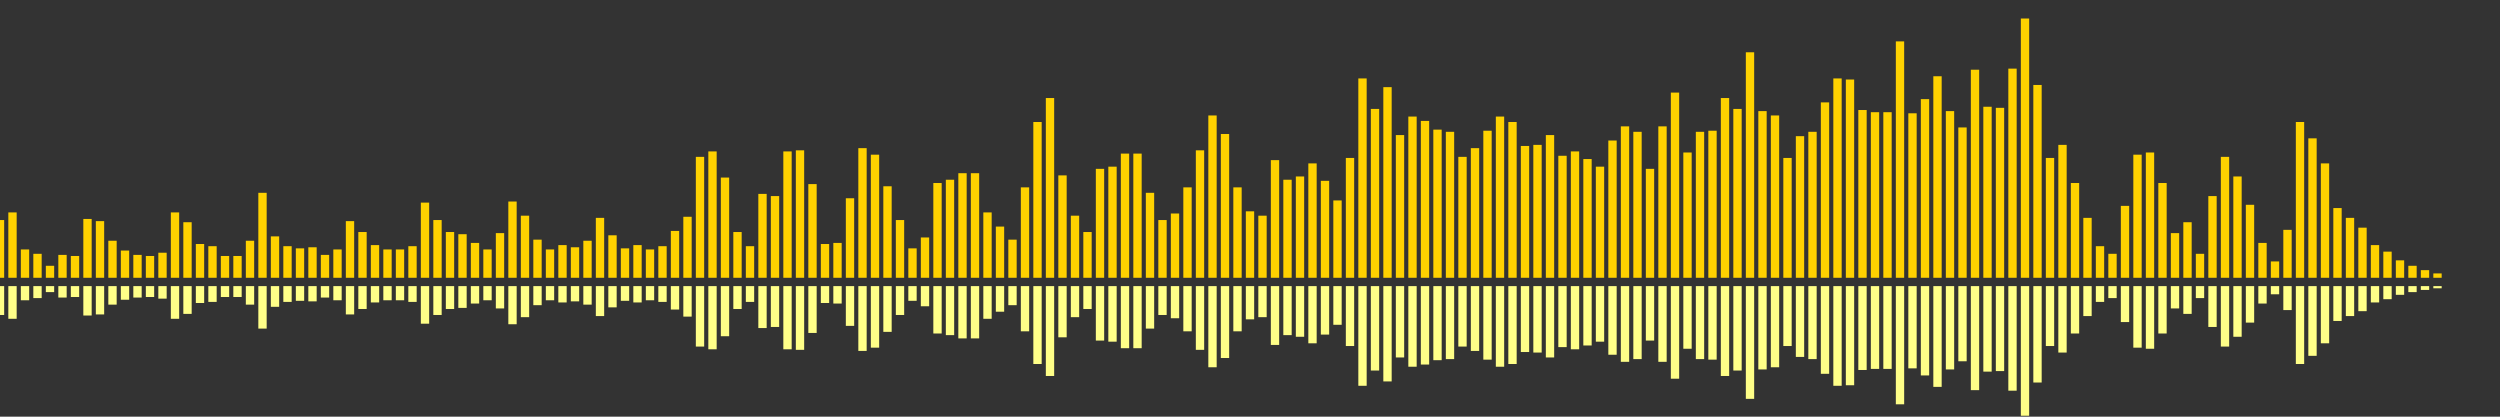 <?xml version="1.0" encoding="UTF-8"?>
<svg version="1.1" width="600" height="100" xmlns="http://www.w3.org/2000/svg">
  <rect width="100%" height="100%" fill="#333333" stroke="none"/>
  <line x1="0" y1="66.667" x2="0" y2="52.81" stroke="#ffd200" stroke-width="2"/>
  <line x1="0" y1="68.667" x2="0" y2="75.595" stroke="#ff8" stroke-width="2"/>
  <line x1="3" y1="66.667" x2="3" y2="50.98" stroke="#ffd200" stroke-width="2"/>
  <line x1="3" y1="68.667" x2="3" y2="76.51" stroke="#ff8" stroke-width="2"/>
  <line x1="6" y1="66.667" x2="6" y2="59.869" stroke="#ffd200" stroke-width="2"/>
  <line x1="6" y1="68.667" x2="6" y2="72.065" stroke="#ff8" stroke-width="2"/>
  <line x1="9" y1="66.667" x2="9" y2="60.915" stroke="#ffd200" stroke-width="2"/>
  <line x1="9" y1="68.667" x2="9" y2="71.542" stroke="#ff8" stroke-width="2"/>
  <line x1="12" y1="66.667" x2="12" y2="63.791" stroke="#ffd200" stroke-width="2"/>
  <line x1="12" y1="68.667" x2="12" y2="70.105" stroke="#ff8" stroke-width="2"/>
  <line x1="15" y1="66.667" x2="15" y2="61.176" stroke="#ffd200" stroke-width="2"/>
  <line x1="15" y1="68.667" x2="15" y2="71.412" stroke="#ff8" stroke-width="2"/>
  <line x1="18" y1="66.667" x2="18" y2="61.438" stroke="#ffd200" stroke-width="2"/>
  <line x1="18" y1="68.667" x2="18" y2="71.281" stroke="#ff8" stroke-width="2"/>
  <line x1="21" y1="66.667" x2="21" y2="52.549" stroke="#ffd200" stroke-width="2"/>
  <line x1="21" y1="68.667" x2="21" y2="75.725" stroke="#ff8" stroke-width="2"/>
  <line x1="24" y1="66.667" x2="24" y2="53.072" stroke="#ffd200" stroke-width="2"/>
  <line x1="24" y1="68.667" x2="24" y2="75.464" stroke="#ff8" stroke-width="2"/>
  <line x1="27" y1="66.667" x2="27" y2="57.778" stroke="#ffd200" stroke-width="2"/>
  <line x1="27" y1="68.667" x2="27" y2="73.111" stroke="#ff8" stroke-width="2"/>
  <line x1="30" y1="66.667" x2="30" y2="60.131" stroke="#ffd200" stroke-width="2"/>
  <line x1="30" y1="68.667" x2="30" y2="71.935" stroke="#ff8" stroke-width="2"/>
  <line x1="33" y1="66.667" x2="33" y2="61.176" stroke="#ffd200" stroke-width="2"/>
  <line x1="33" y1="68.667" x2="33" y2="71.412" stroke="#ff8" stroke-width="2"/>
  <line x1="36" y1="66.667" x2="36" y2="61.438" stroke="#ffd200" stroke-width="2"/>
  <line x1="36" y1="68.667" x2="36" y2="71.281" stroke="#ff8" stroke-width="2"/>
  <line x1="39" y1="66.667" x2="39" y2="60.654" stroke="#ffd200" stroke-width="2"/>
  <line x1="39" y1="68.667" x2="39" y2="71.673" stroke="#ff8" stroke-width="2"/>
  <line x1="42" y1="66.667" x2="42" y2="50.98" stroke="#ffd200" stroke-width="2"/>
  <line x1="42" y1="68.667" x2="42" y2="76.51" stroke="#ff8" stroke-width="2"/>
  <line x1="45" y1="66.667" x2="45" y2="53.333" stroke="#ffd200" stroke-width="2"/>
  <line x1="45" y1="68.667" x2="45" y2="75.333" stroke="#ff8" stroke-width="2"/>
  <line x1="48" y1="66.667" x2="48" y2="58.562" stroke="#ffd200" stroke-width="2"/>
  <line x1="48" y1="68.667" x2="48" y2="72.719" stroke="#ff8" stroke-width="2"/>
  <line x1="51" y1="66.667" x2="51" y2="59.085" stroke="#ffd200" stroke-width="2"/>
  <line x1="51" y1="68.667" x2="51" y2="72.458" stroke="#ff8" stroke-width="2"/>
  <line x1="54" y1="66.667" x2="54" y2="61.438" stroke="#ffd200" stroke-width="2"/>
  <line x1="54" y1="68.667" x2="54" y2="71.281" stroke="#ff8" stroke-width="2"/>
  <line x1="57" y1="66.667" x2="57" y2="61.438" stroke="#ffd200" stroke-width="2"/>
  <line x1="57" y1="68.667" x2="57" y2="71.281" stroke="#ff8" stroke-width="2"/>
  <line x1="60" y1="66.667" x2="60" y2="57.778" stroke="#ffd200" stroke-width="2"/>
  <line x1="60" y1="68.667" x2="60" y2="73.111" stroke="#ff8" stroke-width="2"/>
  <line x1="63" y1="66.667" x2="63" y2="46.275" stroke="#ffd200" stroke-width="2"/>
  <line x1="63" y1="68.667" x2="63" y2="78.863" stroke="#ff8" stroke-width="2"/>
  <line x1="66" y1="66.667" x2="66" y2="56.732" stroke="#ffd200" stroke-width="2"/>
  <line x1="66" y1="68.667" x2="66" y2="73.634" stroke="#ff8" stroke-width="2"/>
  <line x1="69" y1="66.667" x2="69" y2="59.085" stroke="#ffd200" stroke-width="2"/>
  <line x1="69" y1="68.667" x2="69" y2="72.458" stroke="#ff8" stroke-width="2"/>
  <line x1="72" y1="66.667" x2="72" y2="59.608" stroke="#ffd200" stroke-width="2"/>
  <line x1="72" y1="68.667" x2="72" y2="72.196" stroke="#ff8" stroke-width="2"/>
  <line x1="75" y1="66.667" x2="75" y2="59.346" stroke="#ffd200" stroke-width="2"/>
  <line x1="75" y1="68.667" x2="75" y2="72.327" stroke="#ff8" stroke-width="2"/>
  <line x1="78" y1="66.667" x2="78" y2="61.176" stroke="#ffd200" stroke-width="2"/>
  <line x1="78" y1="68.667" x2="78" y2="71.412" stroke="#ff8" stroke-width="2"/>
  <line x1="81" y1="66.667" x2="81" y2="59.869" stroke="#ffd200" stroke-width="2"/>
  <line x1="81" y1="68.667" x2="81" y2="72.065" stroke="#ff8" stroke-width="2"/>
  <line x1="84" y1="66.667" x2="84" y2="53.072" stroke="#ffd200" stroke-width="2"/>
  <line x1="84" y1="68.667" x2="84" y2="75.464" stroke="#ff8" stroke-width="2"/>
  <line x1="87" y1="66.667" x2="87" y2="55.686" stroke="#ffd200" stroke-width="2"/>
  <line x1="87" y1="68.667" x2="87" y2="74.157" stroke="#ff8" stroke-width="2"/>
  <line x1="90" y1="66.667" x2="90" y2="58.824" stroke="#ffd200" stroke-width="2"/>
  <line x1="90" y1="68.667" x2="90" y2="72.588" stroke="#ff8" stroke-width="2"/>
  <line x1="93" y1="66.667" x2="93" y2="59.869" stroke="#ffd200" stroke-width="2"/>
  <line x1="93" y1="68.667" x2="93" y2="72.065" stroke="#ff8" stroke-width="2"/>
  <line x1="96" y1="66.667" x2="96" y2="59.869" stroke="#ffd200" stroke-width="2"/>
  <line x1="96" y1="68.667" x2="96" y2="72.065" stroke="#ff8" stroke-width="2"/>
  <line x1="99" y1="66.667" x2="99" y2="59.085" stroke="#ffd200" stroke-width="2"/>
  <line x1="99" y1="68.667" x2="99" y2="72.458" stroke="#ff8" stroke-width="2"/>
  <line x1="102" y1="66.667" x2="102" y2="48.627" stroke="#ffd200" stroke-width="2"/>
  <line x1="102" y1="68.667" x2="102" y2="77.686" stroke="#ff8" stroke-width="2"/>
  <line x1="105" y1="66.667" x2="105" y2="52.81" stroke="#ffd200" stroke-width="2"/>
  <line x1="105" y1="68.667" x2="105" y2="75.595" stroke="#ff8" stroke-width="2"/>
  <line x1="108" y1="66.667" x2="108" y2="55.686" stroke="#ffd200" stroke-width="2"/>
  <line x1="108" y1="68.667" x2="108" y2="74.157" stroke="#ff8" stroke-width="2"/>
  <line x1="111" y1="66.667" x2="111" y2="56.209" stroke="#ffd200" stroke-width="2"/>
  <line x1="111" y1="68.667" x2="111" y2="73.895" stroke="#ff8" stroke-width="2"/>
  <line x1="114" y1="66.667" x2="114" y2="58.301" stroke="#ffd200" stroke-width="2"/>
  <line x1="114" y1="68.667" x2="114" y2="72.85" stroke="#ff8" stroke-width="2"/>
  <line x1="117" y1="66.667" x2="117" y2="59.869" stroke="#ffd200" stroke-width="2"/>
  <line x1="117" y1="68.667" x2="117" y2="72.065" stroke="#ff8" stroke-width="2"/>
  <line x1="120" y1="66.667" x2="120" y2="55.948" stroke="#ffd200" stroke-width="2"/>
  <line x1="120" y1="68.667" x2="120" y2="74.026" stroke="#ff8" stroke-width="2"/>
  <line x1="123" y1="66.667" x2="123" y2="48.366" stroke="#ffd200" stroke-width="2"/>
  <line x1="123" y1="68.667" x2="123" y2="77.817" stroke="#ff8" stroke-width="2"/>
  <line x1="126" y1="66.667" x2="126" y2="51.765" stroke="#ffd200" stroke-width="2"/>
  <line x1="126" y1="68.667" x2="126" y2="76.118" stroke="#ff8" stroke-width="2"/>
  <line x1="129" y1="66.667" x2="129" y2="57.516" stroke="#ffd200" stroke-width="2"/>
  <line x1="129" y1="68.667" x2="129" y2="73.242" stroke="#ff8" stroke-width="2"/>
  <line x1="132" y1="66.667" x2="132" y2="59.869" stroke="#ffd200" stroke-width="2"/>
  <line x1="132" y1="68.667" x2="132" y2="72.065" stroke="#ff8" stroke-width="2"/>
  <line x1="135" y1="66.667" x2="135" y2="58.824" stroke="#ffd200" stroke-width="2"/>
  <line x1="135" y1="68.667" x2="135" y2="72.588" stroke="#ff8" stroke-width="2"/>
  <line x1="138" y1="66.667" x2="138" y2="59.346" stroke="#ffd200" stroke-width="2"/>
  <line x1="138" y1="68.667" x2="138" y2="72.327" stroke="#ff8" stroke-width="2"/>
  <line x1="141" y1="66.667" x2="141" y2="57.778" stroke="#ffd200" stroke-width="2"/>
  <line x1="141" y1="68.667" x2="141" y2="73.111" stroke="#ff8" stroke-width="2"/>
  <line x1="144" y1="66.667" x2="144" y2="52.288" stroke="#ffd200" stroke-width="2"/>
  <line x1="144" y1="68.667" x2="144" y2="75.856" stroke="#ff8" stroke-width="2"/>
  <line x1="147" y1="66.667" x2="147" y2="56.471" stroke="#ffd200" stroke-width="2"/>
  <line x1="147" y1="68.667" x2="147" y2="73.765" stroke="#ff8" stroke-width="2"/>
  <line x1="150" y1="66.667" x2="150" y2="59.608" stroke="#ffd200" stroke-width="2"/>
  <line x1="150" y1="68.667" x2="150" y2="72.196" stroke="#ff8" stroke-width="2"/>
  <line x1="153" y1="66.667" x2="153" y2="58.824" stroke="#ffd200" stroke-width="2"/>
  <line x1="153" y1="68.667" x2="153" y2="72.588" stroke="#ff8" stroke-width="2"/>
  <line x1="156" y1="66.667" x2="156" y2="59.869" stroke="#ffd200" stroke-width="2"/>
  <line x1="156" y1="68.667" x2="156" y2="72.065" stroke="#ff8" stroke-width="2"/>
  <line x1="159" y1="66.667" x2="159" y2="59.085" stroke="#ffd200" stroke-width="2"/>
  <line x1="159" y1="68.667" x2="159" y2="72.458" stroke="#ff8" stroke-width="2"/>
  <line x1="162" y1="66.667" x2="162" y2="55.425" stroke="#ffd200" stroke-width="2"/>
  <line x1="162" y1="68.667" x2="162" y2="74.288" stroke="#ff8" stroke-width="2"/>
  <line x1="165" y1="66.667" x2="165" y2="52.026" stroke="#ffd200" stroke-width="2"/>
  <line x1="165" y1="68.667" x2="165" y2="75.987" stroke="#ff8" stroke-width="2"/>
  <line x1="168" y1="66.667" x2="168" y2="37.647" stroke="#ffd200" stroke-width="2"/>
  <line x1="168" y1="68.667" x2="168" y2="83.176" stroke="#ff8" stroke-width="2"/>
  <line x1="171" y1="66.667" x2="171" y2="36.34" stroke="#ffd200" stroke-width="2"/>
  <line x1="171" y1="68.667" x2="171" y2="83.83" stroke="#ff8" stroke-width="2"/>
  <line x1="174" y1="66.667" x2="174" y2="42.614" stroke="#ffd200" stroke-width="2"/>
  <line x1="174" y1="68.667" x2="174" y2="80.693" stroke="#ff8" stroke-width="2"/>
  <line x1="177" y1="66.667" x2="177" y2="55.686" stroke="#ffd200" stroke-width="2"/>
  <line x1="177" y1="68.667" x2="177" y2="74.157" stroke="#ff8" stroke-width="2"/>
  <line x1="180" y1="66.667" x2="180" y2="59.085" stroke="#ffd200" stroke-width="2"/>
  <line x1="180" y1="68.667" x2="180" y2="72.458" stroke="#ff8" stroke-width="2"/>
  <line x1="183" y1="66.667" x2="183" y2="46.536" stroke="#ffd200" stroke-width="2"/>
  <line x1="183" y1="68.667" x2="183" y2="78.732" stroke="#ff8" stroke-width="2"/>
  <line x1="186" y1="66.667" x2="186" y2="47.059" stroke="#ffd200" stroke-width="2"/>
  <line x1="186" y1="68.667" x2="186" y2="78.471" stroke="#ff8" stroke-width="2"/>
  <line x1="189" y1="66.667" x2="189" y2="36.34" stroke="#ffd200" stroke-width="2"/>
  <line x1="189" y1="68.667" x2="189" y2="83.83" stroke="#ff8" stroke-width="2"/>
  <line x1="192" y1="66.667" x2="192" y2="36.078" stroke="#ffd200" stroke-width="2"/>
  <line x1="192" y1="68.667" x2="192" y2="83.961" stroke="#ff8" stroke-width="2"/>
  <line x1="195" y1="66.667" x2="195" y2="44.183" stroke="#ffd200" stroke-width="2"/>
  <line x1="195" y1="68.667" x2="195" y2="79.908" stroke="#ff8" stroke-width="2"/>
  <line x1="198" y1="66.667" x2="198" y2="58.562" stroke="#ffd200" stroke-width="2"/>
  <line x1="198" y1="68.667" x2="198" y2="72.719" stroke="#ff8" stroke-width="2"/>
  <line x1="201" y1="66.667" x2="201" y2="58.301" stroke="#ffd200" stroke-width="2"/>
  <line x1="201" y1="68.667" x2="201" y2="72.85" stroke="#ff8" stroke-width="2"/>
  <line x1="204" y1="66.667" x2="204" y2="47.582" stroke="#ffd200" stroke-width="2"/>
  <line x1="204" y1="68.667" x2="204" y2="78.209" stroke="#ff8" stroke-width="2"/>
  <line x1="207" y1="66.667" x2="207" y2="35.556" stroke="#ffd200" stroke-width="2"/>
  <line x1="207" y1="68.667" x2="207" y2="84.222" stroke="#ff8" stroke-width="2"/>
  <line x1="210" y1="66.667" x2="210" y2="37.124" stroke="#ffd200" stroke-width="2"/>
  <line x1="210" y1="68.667" x2="210" y2="83.438" stroke="#ff8" stroke-width="2"/>
  <line x1="213" y1="66.667" x2="213" y2="44.706" stroke="#ffd200" stroke-width="2"/>
  <line x1="213" y1="68.667" x2="213" y2="79.647" stroke="#ff8" stroke-width="2"/>
  <line x1="216" y1="66.667" x2="216" y2="52.81" stroke="#ffd200" stroke-width="2"/>
  <line x1="216" y1="68.667" x2="216" y2="75.595" stroke="#ff8" stroke-width="2"/>
  <line x1="219" y1="66.667" x2="219" y2="59.608" stroke="#ffd200" stroke-width="2"/>
  <line x1="219" y1="68.667" x2="219" y2="72.196" stroke="#ff8" stroke-width="2"/>
  <line x1="222" y1="66.667" x2="222" y2="56.993" stroke="#ffd200" stroke-width="2"/>
  <line x1="222" y1="68.667" x2="222" y2="73.503" stroke="#ff8" stroke-width="2"/>
  <line x1="225" y1="66.667" x2="225" y2="43.922" stroke="#ffd200" stroke-width="2"/>
  <line x1="225" y1="68.667" x2="225" y2="80.039" stroke="#ff8" stroke-width="2"/>
  <line x1="228" y1="66.667" x2="228" y2="43.137" stroke="#ffd200" stroke-width="2"/>
  <line x1="228" y1="68.667" x2="228" y2="80.431" stroke="#ff8" stroke-width="2"/>
  <line x1="231" y1="66.667" x2="231" y2="41.569" stroke="#ffd200" stroke-width="2"/>
  <line x1="231" y1="68.667" x2="231" y2="81.216" stroke="#ff8" stroke-width="2"/>
  <line x1="234" y1="66.667" x2="234" y2="41.569" stroke="#ffd200" stroke-width="2"/>
  <line x1="234" y1="68.667" x2="234" y2="81.216" stroke="#ff8" stroke-width="2"/>
  <line x1="237" y1="66.667" x2="237" y2="50.98" stroke="#ffd200" stroke-width="2"/>
  <line x1="237" y1="68.667" x2="237" y2="76.51" stroke="#ff8" stroke-width="2"/>
  <line x1="240" y1="66.667" x2="240" y2="54.379" stroke="#ffd200" stroke-width="2"/>
  <line x1="240" y1="68.667" x2="240" y2="74.81" stroke="#ff8" stroke-width="2"/>
  <line x1="243" y1="66.667" x2="243" y2="57.516" stroke="#ffd200" stroke-width="2"/>
  <line x1="243" y1="68.667" x2="243" y2="73.242" stroke="#ff8" stroke-width="2"/>
  <line x1="246" y1="66.667" x2="246" y2="44.967" stroke="#ffd200" stroke-width="2"/>
  <line x1="246" y1="68.667" x2="246" y2="79.516" stroke="#ff8" stroke-width="2"/>
  <line x1="249" y1="66.667" x2="249" y2="29.281" stroke="#ffd200" stroke-width="2"/>
  <line x1="249" y1="68.667" x2="249" y2="87.359" stroke="#ff8" stroke-width="2"/>
  <line x1="252" y1="66.667" x2="252" y2="23.529" stroke="#ffd200" stroke-width="2"/>
  <line x1="252" y1="68.667" x2="252" y2="90.235" stroke="#ff8" stroke-width="2"/>
  <line x1="255" y1="66.667" x2="255" y2="42.092" stroke="#ffd200" stroke-width="2"/>
  <line x1="255" y1="68.667" x2="255" y2="80.954" stroke="#ff8" stroke-width="2"/>
  <line x1="258" y1="66.667" x2="258" y2="51.765" stroke="#ffd200" stroke-width="2"/>
  <line x1="258" y1="68.667" x2="258" y2="76.118" stroke="#ff8" stroke-width="2"/>
  <line x1="261" y1="66.667" x2="261" y2="55.686" stroke="#ffd200" stroke-width="2"/>
  <line x1="261" y1="68.667" x2="261" y2="74.157" stroke="#ff8" stroke-width="2"/>
  <line x1="264" y1="66.667" x2="264" y2="40.523" stroke="#ffd200" stroke-width="2"/>
  <line x1="264" y1="68.667" x2="264" y2="81.739" stroke="#ff8" stroke-width="2"/>
  <line x1="267" y1="66.667" x2="267" y2="40.0" stroke="#ffd200" stroke-width="2"/>
  <line x1="267" y1="68.667" x2="267" y2="82.0" stroke="#ff8" stroke-width="2"/>
  <line x1="270" y1="66.667" x2="270" y2="36.863" stroke="#ffd200" stroke-width="2"/>
  <line x1="270" y1="68.667" x2="270" y2="83.569" stroke="#ff8" stroke-width="2"/>
  <line x1="273" y1="66.667" x2="273" y2="36.863" stroke="#ffd200" stroke-width="2"/>
  <line x1="273" y1="68.667" x2="273" y2="83.569" stroke="#ff8" stroke-width="2"/>
  <line x1="276" y1="66.667" x2="276" y2="46.275" stroke="#ffd200" stroke-width="2"/>
  <line x1="276" y1="68.667" x2="276" y2="78.863" stroke="#ff8" stroke-width="2"/>
  <line x1="279" y1="66.667" x2="279" y2="52.81" stroke="#ffd200" stroke-width="2"/>
  <line x1="279" y1="68.667" x2="279" y2="75.595" stroke="#ff8" stroke-width="2"/>
  <line x1="282" y1="66.667" x2="282" y2="51.242" stroke="#ffd200" stroke-width="2"/>
  <line x1="282" y1="68.667" x2="282" y2="76.379" stroke="#ff8" stroke-width="2"/>
  <line x1="285" y1="66.667" x2="285" y2="44.967" stroke="#ffd200" stroke-width="2"/>
  <line x1="285" y1="68.667" x2="285" y2="79.516" stroke="#ff8" stroke-width="2"/>
  <line x1="288" y1="66.667" x2="288" y2="36.078" stroke="#ffd200" stroke-width="2"/>
  <line x1="288" y1="68.667" x2="288" y2="83.961" stroke="#ff8" stroke-width="2"/>
  <line x1="291" y1="66.667" x2="291" y2="27.712" stroke="#ffd200" stroke-width="2"/>
  <line x1="291" y1="68.667" x2="291" y2="88.144" stroke="#ff8" stroke-width="2"/>
  <line x1="294" y1="66.667" x2="294" y2="32.157" stroke="#ffd200" stroke-width="2"/>
  <line x1="294" y1="68.667" x2="294" y2="85.922" stroke="#ff8" stroke-width="2"/>
  <line x1="297" y1="66.667" x2="297" y2="44.967" stroke="#ffd200" stroke-width="2"/>
  <line x1="297" y1="68.667" x2="297" y2="79.516" stroke="#ff8" stroke-width="2"/>
  <line x1="300" y1="66.667" x2="300" y2="50.719" stroke="#ffd200" stroke-width="2"/>
  <line x1="300" y1="68.667" x2="300" y2="76.641" stroke="#ff8" stroke-width="2"/>
  <line x1="303" y1="66.667" x2="303" y2="51.765" stroke="#ffd200" stroke-width="2"/>
  <line x1="303" y1="68.667" x2="303" y2="76.118" stroke="#ff8" stroke-width="2"/>
  <line x1="306" y1="66.667" x2="306" y2="38.431" stroke="#ffd200" stroke-width="2"/>
  <line x1="306" y1="68.667" x2="306" y2="82.784" stroke="#ff8" stroke-width="2"/>
  <line x1="309" y1="66.667" x2="309" y2="43.137" stroke="#ffd200" stroke-width="2"/>
  <line x1="309" y1="68.667" x2="309" y2="80.431" stroke="#ff8" stroke-width="2"/>
  <line x1="312" y1="66.667" x2="312" y2="42.353" stroke="#ffd200" stroke-width="2"/>
  <line x1="312" y1="68.667" x2="312" y2="80.824" stroke="#ff8" stroke-width="2"/>
  <line x1="315" y1="66.667" x2="315" y2="39.216" stroke="#ffd200" stroke-width="2"/>
  <line x1="315" y1="68.667" x2="315" y2="82.392" stroke="#ff8" stroke-width="2"/>
  <line x1="318" y1="66.667" x2="318" y2="43.399" stroke="#ffd200" stroke-width="2"/>
  <line x1="318" y1="68.667" x2="318" y2="80.301" stroke="#ff8" stroke-width="2"/>
  <line x1="321" y1="66.667" x2="321" y2="48.105" stroke="#ffd200" stroke-width="2"/>
  <line x1="321" y1="68.667" x2="321" y2="77.948" stroke="#ff8" stroke-width="2"/>
  <line x1="324" y1="66.667" x2="324" y2="37.908" stroke="#ffd200" stroke-width="2"/>
  <line x1="324" y1="68.667" x2="324" y2="83.046" stroke="#ff8" stroke-width="2"/>
  <line x1="327" y1="66.667" x2="327" y2="18.824" stroke="#ffd200" stroke-width="2"/>
  <line x1="327" y1="68.667" x2="327" y2="92.588" stroke="#ff8" stroke-width="2"/>
  <line x1="330" y1="66.667" x2="330" y2="26.144" stroke="#ffd200" stroke-width="2"/>
  <line x1="330" y1="68.667" x2="330" y2="88.928" stroke="#ff8" stroke-width="2"/>
  <line x1="333" y1="66.667" x2="333" y2="20.915" stroke="#ffd200" stroke-width="2"/>
  <line x1="333" y1="68.667" x2="333" y2="91.542" stroke="#ff8" stroke-width="2"/>
  <line x1="336" y1="66.667" x2="336" y2="32.418" stroke="#ffd200" stroke-width="2"/>
  <line x1="336" y1="68.667" x2="336" y2="85.791" stroke="#ff8" stroke-width="2"/>
  <line x1="339" y1="66.667" x2="339" y2="27.974" stroke="#ffd200" stroke-width="2"/>
  <line x1="339" y1="68.667" x2="339" y2="88.013" stroke="#ff8" stroke-width="2"/>
  <line x1="342" y1="66.667" x2="342" y2="29.02" stroke="#ffd200" stroke-width="2"/>
  <line x1="342" y1="68.667" x2="342" y2="87.49" stroke="#ff8" stroke-width="2"/>
  <line x1="345" y1="66.667" x2="345" y2="31.111" stroke="#ffd200" stroke-width="2"/>
  <line x1="345" y1="68.667" x2="345" y2="86.444" stroke="#ff8" stroke-width="2"/>
  <line x1="348" y1="66.667" x2="348" y2="31.634" stroke="#ffd200" stroke-width="2"/>
  <line x1="348" y1="68.667" x2="348" y2="86.183" stroke="#ff8" stroke-width="2"/>
  <line x1="351" y1="66.667" x2="351" y2="37.647" stroke="#ffd200" stroke-width="2"/>
  <line x1="351" y1="68.667" x2="351" y2="83.176" stroke="#ff8" stroke-width="2"/>
  <line x1="354" y1="66.667" x2="354" y2="35.556" stroke="#ffd200" stroke-width="2"/>
  <line x1="354" y1="68.667" x2="354" y2="84.222" stroke="#ff8" stroke-width="2"/>
  <line x1="357" y1="66.667" x2="357" y2="31.373" stroke="#ffd200" stroke-width="2"/>
  <line x1="357" y1="68.667" x2="357" y2="86.314" stroke="#ff8" stroke-width="2"/>
  <line x1="360" y1="66.667" x2="360" y2="27.974" stroke="#ffd200" stroke-width="2"/>
  <line x1="360" y1="68.667" x2="360" y2="88.013" stroke="#ff8" stroke-width="2"/>
  <line x1="363" y1="66.667" x2="363" y2="29.281" stroke="#ffd200" stroke-width="2"/>
  <line x1="363" y1="68.667" x2="363" y2="87.359" stroke="#ff8" stroke-width="2"/>
  <line x1="366" y1="66.667" x2="366" y2="35.033" stroke="#ffd200" stroke-width="2"/>
  <line x1="366" y1="68.667" x2="366" y2="84.484" stroke="#ff8" stroke-width="2"/>
  <line x1="369" y1="66.667" x2="369" y2="34.771" stroke="#ffd200" stroke-width="2"/>
  <line x1="369" y1="68.667" x2="369" y2="84.614" stroke="#ff8" stroke-width="2"/>
  <line x1="372" y1="66.667" x2="372" y2="32.418" stroke="#ffd200" stroke-width="2"/>
  <line x1="372" y1="68.667" x2="372" y2="85.791" stroke="#ff8" stroke-width="2"/>
  <line x1="375" y1="66.667" x2="375" y2="37.386" stroke="#ffd200" stroke-width="2"/>
  <line x1="375" y1="68.667" x2="375" y2="83.307" stroke="#ff8" stroke-width="2"/>
  <line x1="378" y1="66.667" x2="378" y2="36.34" stroke="#ffd200" stroke-width="2"/>
  <line x1="378" y1="68.667" x2="378" y2="83.83" stroke="#ff8" stroke-width="2"/>
  <line x1="381" y1="66.667" x2="381" y2="38.17" stroke="#ffd200" stroke-width="2"/>
  <line x1="381" y1="68.667" x2="381" y2="82.915" stroke="#ff8" stroke-width="2"/>
  <line x1="384" y1="66.667" x2="384" y2="40.0" stroke="#ffd200" stroke-width="2"/>
  <line x1="384" y1="68.667" x2="384" y2="82.0" stroke="#ff8" stroke-width="2"/>
  <line x1="387" y1="66.667" x2="387" y2="33.725" stroke="#ffd200" stroke-width="2"/>
  <line x1="387" y1="68.667" x2="387" y2="85.137" stroke="#ff8" stroke-width="2"/>
  <line x1="390" y1="66.667" x2="390" y2="30.327" stroke="#ffd200" stroke-width="2"/>
  <line x1="390" y1="68.667" x2="390" y2="86.837" stroke="#ff8" stroke-width="2"/>
  <line x1="393" y1="66.667" x2="393" y2="31.634" stroke="#ffd200" stroke-width="2"/>
  <line x1="393" y1="68.667" x2="393" y2="86.183" stroke="#ff8" stroke-width="2"/>
  <line x1="396" y1="66.667" x2="396" y2="40.523" stroke="#ffd200" stroke-width="2"/>
  <line x1="396" y1="68.667" x2="396" y2="81.739" stroke="#ff8" stroke-width="2"/>
  <line x1="399" y1="66.667" x2="399" y2="30.327" stroke="#ffd200" stroke-width="2"/>
  <line x1="399" y1="68.667" x2="399" y2="86.837" stroke="#ff8" stroke-width="2"/>
  <line x1="402" y1="66.667" x2="402" y2="22.222" stroke="#ffd200" stroke-width="2"/>
  <line x1="402" y1="68.667" x2="402" y2="90.889" stroke="#ff8" stroke-width="2"/>
  <line x1="405" y1="66.667" x2="405" y2="36.601" stroke="#ffd200" stroke-width="2"/>
  <line x1="405" y1="68.667" x2="405" y2="83.699" stroke="#ff8" stroke-width="2"/>
  <line x1="408" y1="66.667" x2="408" y2="31.634" stroke="#ffd200" stroke-width="2"/>
  <line x1="408" y1="68.667" x2="408" y2="86.183" stroke="#ff8" stroke-width="2"/>
  <line x1="411" y1="66.667" x2="411" y2="31.373" stroke="#ffd200" stroke-width="2"/>
  <line x1="411" y1="68.667" x2="411" y2="86.314" stroke="#ff8" stroke-width="2"/>
  <line x1="414" y1="66.667" x2="414" y2="23.529" stroke="#ffd200" stroke-width="2"/>
  <line x1="414" y1="68.667" x2="414" y2="90.235" stroke="#ff8" stroke-width="2"/>
  <line x1="417" y1="66.667" x2="417" y2="26.144" stroke="#ffd200" stroke-width="2"/>
  <line x1="417" y1="68.667" x2="417" y2="88.928" stroke="#ff8" stroke-width="2"/>
  <line x1="420" y1="66.667" x2="420" y2="12.549" stroke="#ffd200" stroke-width="2"/>
  <line x1="420" y1="68.667" x2="420" y2="95.725" stroke="#ff8" stroke-width="2"/>
  <line x1="423" y1="66.667" x2="423" y2="26.667" stroke="#ffd200" stroke-width="2"/>
  <line x1="423" y1="68.667" x2="423" y2="88.667" stroke="#ff8" stroke-width="2"/>
  <line x1="426" y1="66.667" x2="426" y2="27.712" stroke="#ffd200" stroke-width="2"/>
  <line x1="426" y1="68.667" x2="426" y2="88.144" stroke="#ff8" stroke-width="2"/>
  <line x1="429" y1="66.667" x2="429" y2="37.908" stroke="#ffd200" stroke-width="2"/>
  <line x1="429" y1="68.667" x2="429" y2="83.046" stroke="#ff8" stroke-width="2"/>
  <line x1="432" y1="66.667" x2="432" y2="32.68" stroke="#ffd200" stroke-width="2"/>
  <line x1="432" y1="68.667" x2="432" y2="85.66" stroke="#ff8" stroke-width="2"/>
  <line x1="435" y1="66.667" x2="435" y2="31.634" stroke="#ffd200" stroke-width="2"/>
  <line x1="435" y1="68.667" x2="435" y2="86.183" stroke="#ff8" stroke-width="2"/>
  <line x1="438" y1="66.667" x2="438" y2="24.575" stroke="#ffd200" stroke-width="2"/>
  <line x1="438" y1="68.667" x2="438" y2="89.712" stroke="#ff8" stroke-width="2"/>
  <line x1="441" y1="66.667" x2="441" y2="18.824" stroke="#ffd200" stroke-width="2"/>
  <line x1="441" y1="68.667" x2="441" y2="92.588" stroke="#ff8" stroke-width="2"/>
  <line x1="444" y1="66.667" x2="444" y2="19.085" stroke="#ffd200" stroke-width="2"/>
  <line x1="444" y1="68.667" x2="444" y2="92.458" stroke="#ff8" stroke-width="2"/>
  <line x1="447" y1="66.667" x2="447" y2="26.405" stroke="#ffd200" stroke-width="2"/>
  <line x1="447" y1="68.667" x2="447" y2="88.797" stroke="#ff8" stroke-width="2"/>
  <line x1="450" y1="66.667" x2="450" y2="26.928" stroke="#ffd200" stroke-width="2"/>
  <line x1="450" y1="68.667" x2="450" y2="88.536" stroke="#ff8" stroke-width="2"/>
  <line x1="453" y1="66.667" x2="453" y2="26.928" stroke="#ffd200" stroke-width="2"/>
  <line x1="453" y1="68.667" x2="453" y2="88.536" stroke="#ff8" stroke-width="2"/>
  <line x1="456" y1="66.667" x2="456" y2="9.935" stroke="#ffd200" stroke-width="2"/>
  <line x1="456" y1="68.667" x2="456" y2="97.033" stroke="#ff8" stroke-width="2"/>
  <line x1="459" y1="66.667" x2="459" y2="27.19" stroke="#ffd200" stroke-width="2"/>
  <line x1="459" y1="68.667" x2="459" y2="88.405" stroke="#ff8" stroke-width="2"/>
  <line x1="462" y1="66.667" x2="462" y2="23.791" stroke="#ffd200" stroke-width="2"/>
  <line x1="462" y1="68.667" x2="462" y2="90.105" stroke="#ff8" stroke-width="2"/>
  <line x1="465" y1="66.667" x2="465" y2="18.301" stroke="#ffd200" stroke-width="2"/>
  <line x1="465" y1="68.667" x2="465" y2="92.85" stroke="#ff8" stroke-width="2"/>
  <line x1="468" y1="66.667" x2="468" y2="26.667" stroke="#ffd200" stroke-width="2"/>
  <line x1="468" y1="68.667" x2="468" y2="88.667" stroke="#ff8" stroke-width="2"/>
  <line x1="471" y1="66.667" x2="471" y2="30.588" stroke="#ffd200" stroke-width="2"/>
  <line x1="471" y1="68.667" x2="471" y2="86.706" stroke="#ff8" stroke-width="2"/>
  <line x1="474" y1="66.667" x2="474" y2="16.732" stroke="#ffd200" stroke-width="2"/>
  <line x1="474" y1="68.667" x2="474" y2="93.634" stroke="#ff8" stroke-width="2"/>
  <line x1="477" y1="66.667" x2="477" y2="25.621" stroke="#ffd200" stroke-width="2"/>
  <line x1="477" y1="68.667" x2="477" y2="89.19" stroke="#ff8" stroke-width="2"/>
  <line x1="480" y1="66.667" x2="480" y2="25.882" stroke="#ffd200" stroke-width="2"/>
  <line x1="480" y1="68.667" x2="480" y2="89.059" stroke="#ff8" stroke-width="2"/>
  <line x1="483" y1="66.667" x2="483" y2="16.471" stroke="#ffd200" stroke-width="2"/>
  <line x1="483" y1="68.667" x2="483" y2="93.765" stroke="#ff8" stroke-width="2"/>
  <line x1="486" y1="66.667" x2="486" y2="4.444" stroke="#ffd200" stroke-width="2"/>
  <line x1="486" y1="68.667" x2="486" y2="99.778" stroke="#ff8" stroke-width="2"/>
  <line x1="489" y1="66.667" x2="489" y2="20.392" stroke="#ffd200" stroke-width="2"/>
  <line x1="489" y1="68.667" x2="489" y2="91.804" stroke="#ff8" stroke-width="2"/>
  <line x1="492" y1="66.667" x2="492" y2="37.908" stroke="#ffd200" stroke-width="2"/>
  <line x1="492" y1="68.667" x2="492" y2="83.046" stroke="#ff8" stroke-width="2"/>
  <line x1="495" y1="66.667" x2="495" y2="34.771" stroke="#ffd200" stroke-width="2"/>
  <line x1="495" y1="68.667" x2="495" y2="84.614" stroke="#ff8" stroke-width="2"/>
  <line x1="498" y1="66.667" x2="498" y2="43.922" stroke="#ffd200" stroke-width="2"/>
  <line x1="498" y1="68.667" x2="498" y2="80.039" stroke="#ff8" stroke-width="2"/>
  <line x1="501" y1="66.667" x2="501" y2="52.288" stroke="#ffd200" stroke-width="2"/>
  <line x1="501" y1="68.667" x2="501" y2="75.856" stroke="#ff8" stroke-width="2"/>
  <line x1="504" y1="66.667" x2="504" y2="59.085" stroke="#ffd200" stroke-width="2"/>
  <line x1="504" y1="68.667" x2="504" y2="72.458" stroke="#ff8" stroke-width="2"/>
  <line x1="507" y1="66.667" x2="507" y2="60.915" stroke="#ffd200" stroke-width="2"/>
  <line x1="507" y1="68.667" x2="507" y2="71.542" stroke="#ff8" stroke-width="2"/>
  <line x1="510" y1="66.667" x2="510" y2="49.412" stroke="#ffd200" stroke-width="2"/>
  <line x1="510" y1="68.667" x2="510" y2="77.294" stroke="#ff8" stroke-width="2"/>
  <line x1="513" y1="66.667" x2="513" y2="37.124" stroke="#ffd200" stroke-width="2"/>
  <line x1="513" y1="68.667" x2="513" y2="83.438" stroke="#ff8" stroke-width="2"/>
  <line x1="516" y1="66.667" x2="516" y2="36.601" stroke="#ffd200" stroke-width="2"/>
  <line x1="516" y1="68.667" x2="516" y2="83.699" stroke="#ff8" stroke-width="2"/>
  <line x1="519" y1="66.667" x2="519" y2="43.922" stroke="#ffd200" stroke-width="2"/>
  <line x1="519" y1="68.667" x2="519" y2="80.039" stroke="#ff8" stroke-width="2"/>
  <line x1="522" y1="66.667" x2="522" y2="55.948" stroke="#ffd200" stroke-width="2"/>
  <line x1="522" y1="68.667" x2="522" y2="74.026" stroke="#ff8" stroke-width="2"/>
  <line x1="525" y1="66.667" x2="525" y2="53.333" stroke="#ffd200" stroke-width="2"/>
  <line x1="525" y1="68.667" x2="525" y2="75.333" stroke="#ff8" stroke-width="2"/>
  <line x1="528" y1="66.667" x2="528" y2="60.915" stroke="#ffd200" stroke-width="2"/>
  <line x1="528" y1="68.667" x2="528" y2="71.542" stroke="#ff8" stroke-width="2"/>
  <line x1="531" y1="66.667" x2="531" y2="47.059" stroke="#ffd200" stroke-width="2"/>
  <line x1="531" y1="68.667" x2="531" y2="78.471" stroke="#ff8" stroke-width="2"/>
  <line x1="534" y1="66.667" x2="534" y2="37.647" stroke="#ffd200" stroke-width="2"/>
  <line x1="534" y1="68.667" x2="534" y2="83.176" stroke="#ff8" stroke-width="2"/>
  <line x1="537" y1="66.667" x2="537" y2="42.353" stroke="#ffd200" stroke-width="2"/>
  <line x1="537" y1="68.667" x2="537" y2="80.824" stroke="#ff8" stroke-width="2"/>
  <line x1="540" y1="66.667" x2="540" y2="49.15" stroke="#ffd200" stroke-width="2"/>
  <line x1="540" y1="68.667" x2="540" y2="77.425" stroke="#ff8" stroke-width="2"/>
  <line x1="543" y1="66.667" x2="543" y2="58.301" stroke="#ffd200" stroke-width="2"/>
  <line x1="543" y1="68.667" x2="543" y2="72.85" stroke="#ff8" stroke-width="2"/>
  <line x1="546" y1="66.667" x2="546" y2="62.745" stroke="#ffd200" stroke-width="2"/>
  <line x1="546" y1="68.667" x2="546" y2="70.627" stroke="#ff8" stroke-width="2"/>
  <line x1="549" y1="66.667" x2="549" y2="55.163" stroke="#ffd200" stroke-width="2"/>
  <line x1="549" y1="68.667" x2="549" y2="74.418" stroke="#ff8" stroke-width="2"/>
  <line x1="552" y1="66.667" x2="552" y2="29.281" stroke="#ffd200" stroke-width="2"/>
  <line x1="552" y1="68.667" x2="552" y2="87.359" stroke="#ff8" stroke-width="2"/>
  <line x1="555" y1="66.667" x2="555" y2="33.203" stroke="#ffd200" stroke-width="2"/>
  <line x1="555" y1="68.667" x2="555" y2="85.399" stroke="#ff8" stroke-width="2"/>
  <line x1="558" y1="66.667" x2="558" y2="39.216" stroke="#ffd200" stroke-width="2"/>
  <line x1="558" y1="68.667" x2="558" y2="82.392" stroke="#ff8" stroke-width="2"/>
  <line x1="561" y1="66.667" x2="561" y2="49.935" stroke="#ffd200" stroke-width="2"/>
  <line x1="561" y1="68.667" x2="561" y2="77.033" stroke="#ff8" stroke-width="2"/>
  <line x1="564" y1="66.667" x2="564" y2="52.288" stroke="#ffd200" stroke-width="2"/>
  <line x1="564" y1="68.667" x2="564" y2="75.856" stroke="#ff8" stroke-width="2"/>
  <line x1="567" y1="66.667" x2="567" y2="54.641" stroke="#ffd200" stroke-width="2"/>
  <line x1="567" y1="68.667" x2="567" y2="74.68" stroke="#ff8" stroke-width="2"/>
  <line x1="570" y1="66.667" x2="570" y2="58.824" stroke="#ffd200" stroke-width="2"/>
  <line x1="570" y1="68.667" x2="570" y2="72.588" stroke="#ff8" stroke-width="2"/>
  <line x1="573" y1="66.667" x2="573" y2="60.392" stroke="#ffd200" stroke-width="2"/>
  <line x1="573" y1="68.667" x2="573" y2="71.804" stroke="#ff8" stroke-width="2"/>
  <line x1="576" y1="66.667" x2="576" y2="62.484" stroke="#ffd200" stroke-width="2"/>
  <line x1="576" y1="68.667" x2="576" y2="70.758" stroke="#ff8" stroke-width="2"/>
  <line x1="579" y1="66.667" x2="579" y2="63.791" stroke="#ffd200" stroke-width="2"/>
  <line x1="579" y1="68.667" x2="579" y2="70.105" stroke="#ff8" stroke-width="2"/>
  <line x1="582" y1="66.667" x2="582" y2="64.837" stroke="#ffd200" stroke-width="2"/>
  <line x1="582" y1="68.667" x2="582" y2="69.582" stroke="#ff8" stroke-width="2"/>
  <line x1="585" y1="66.667" x2="585" y2="65.621" stroke="#ffd200" stroke-width="2"/>
  <line x1="585" y1="68.667" x2="585" y2="69.19" stroke="#ff8" stroke-width="2"/>
  <line x1="588" y1="66.667" x2="588" y2="66.667" stroke="#ffd200" stroke-width="2"/>
  <line x1="588" y1="68.667" x2="588" y2="68.667" stroke="#ff8" stroke-width="2"/>
  <line x1="591" y1="66.667" x2="591" y2="66.667" stroke="#ffd200" stroke-width="2"/>
  <line x1="591" y1="68.667" x2="591" y2="68.667" stroke="#ff8" stroke-width="2"/>
  <line x1="594" y1="66.667" x2="594" y2="66.667" stroke="#ffd200" stroke-width="2"/>
  <line x1="594" y1="68.667" x2="594" y2="68.667" stroke="#ff8" stroke-width="2"/>
  <line x1="597" y1="66.667" x2="597" y2="66.667" stroke="#ffd200" stroke-width="2"/>
  <line x1="597" y1="68.667" x2="597" y2="68.667" stroke="#ff8" stroke-width="2"/>
</svg>
